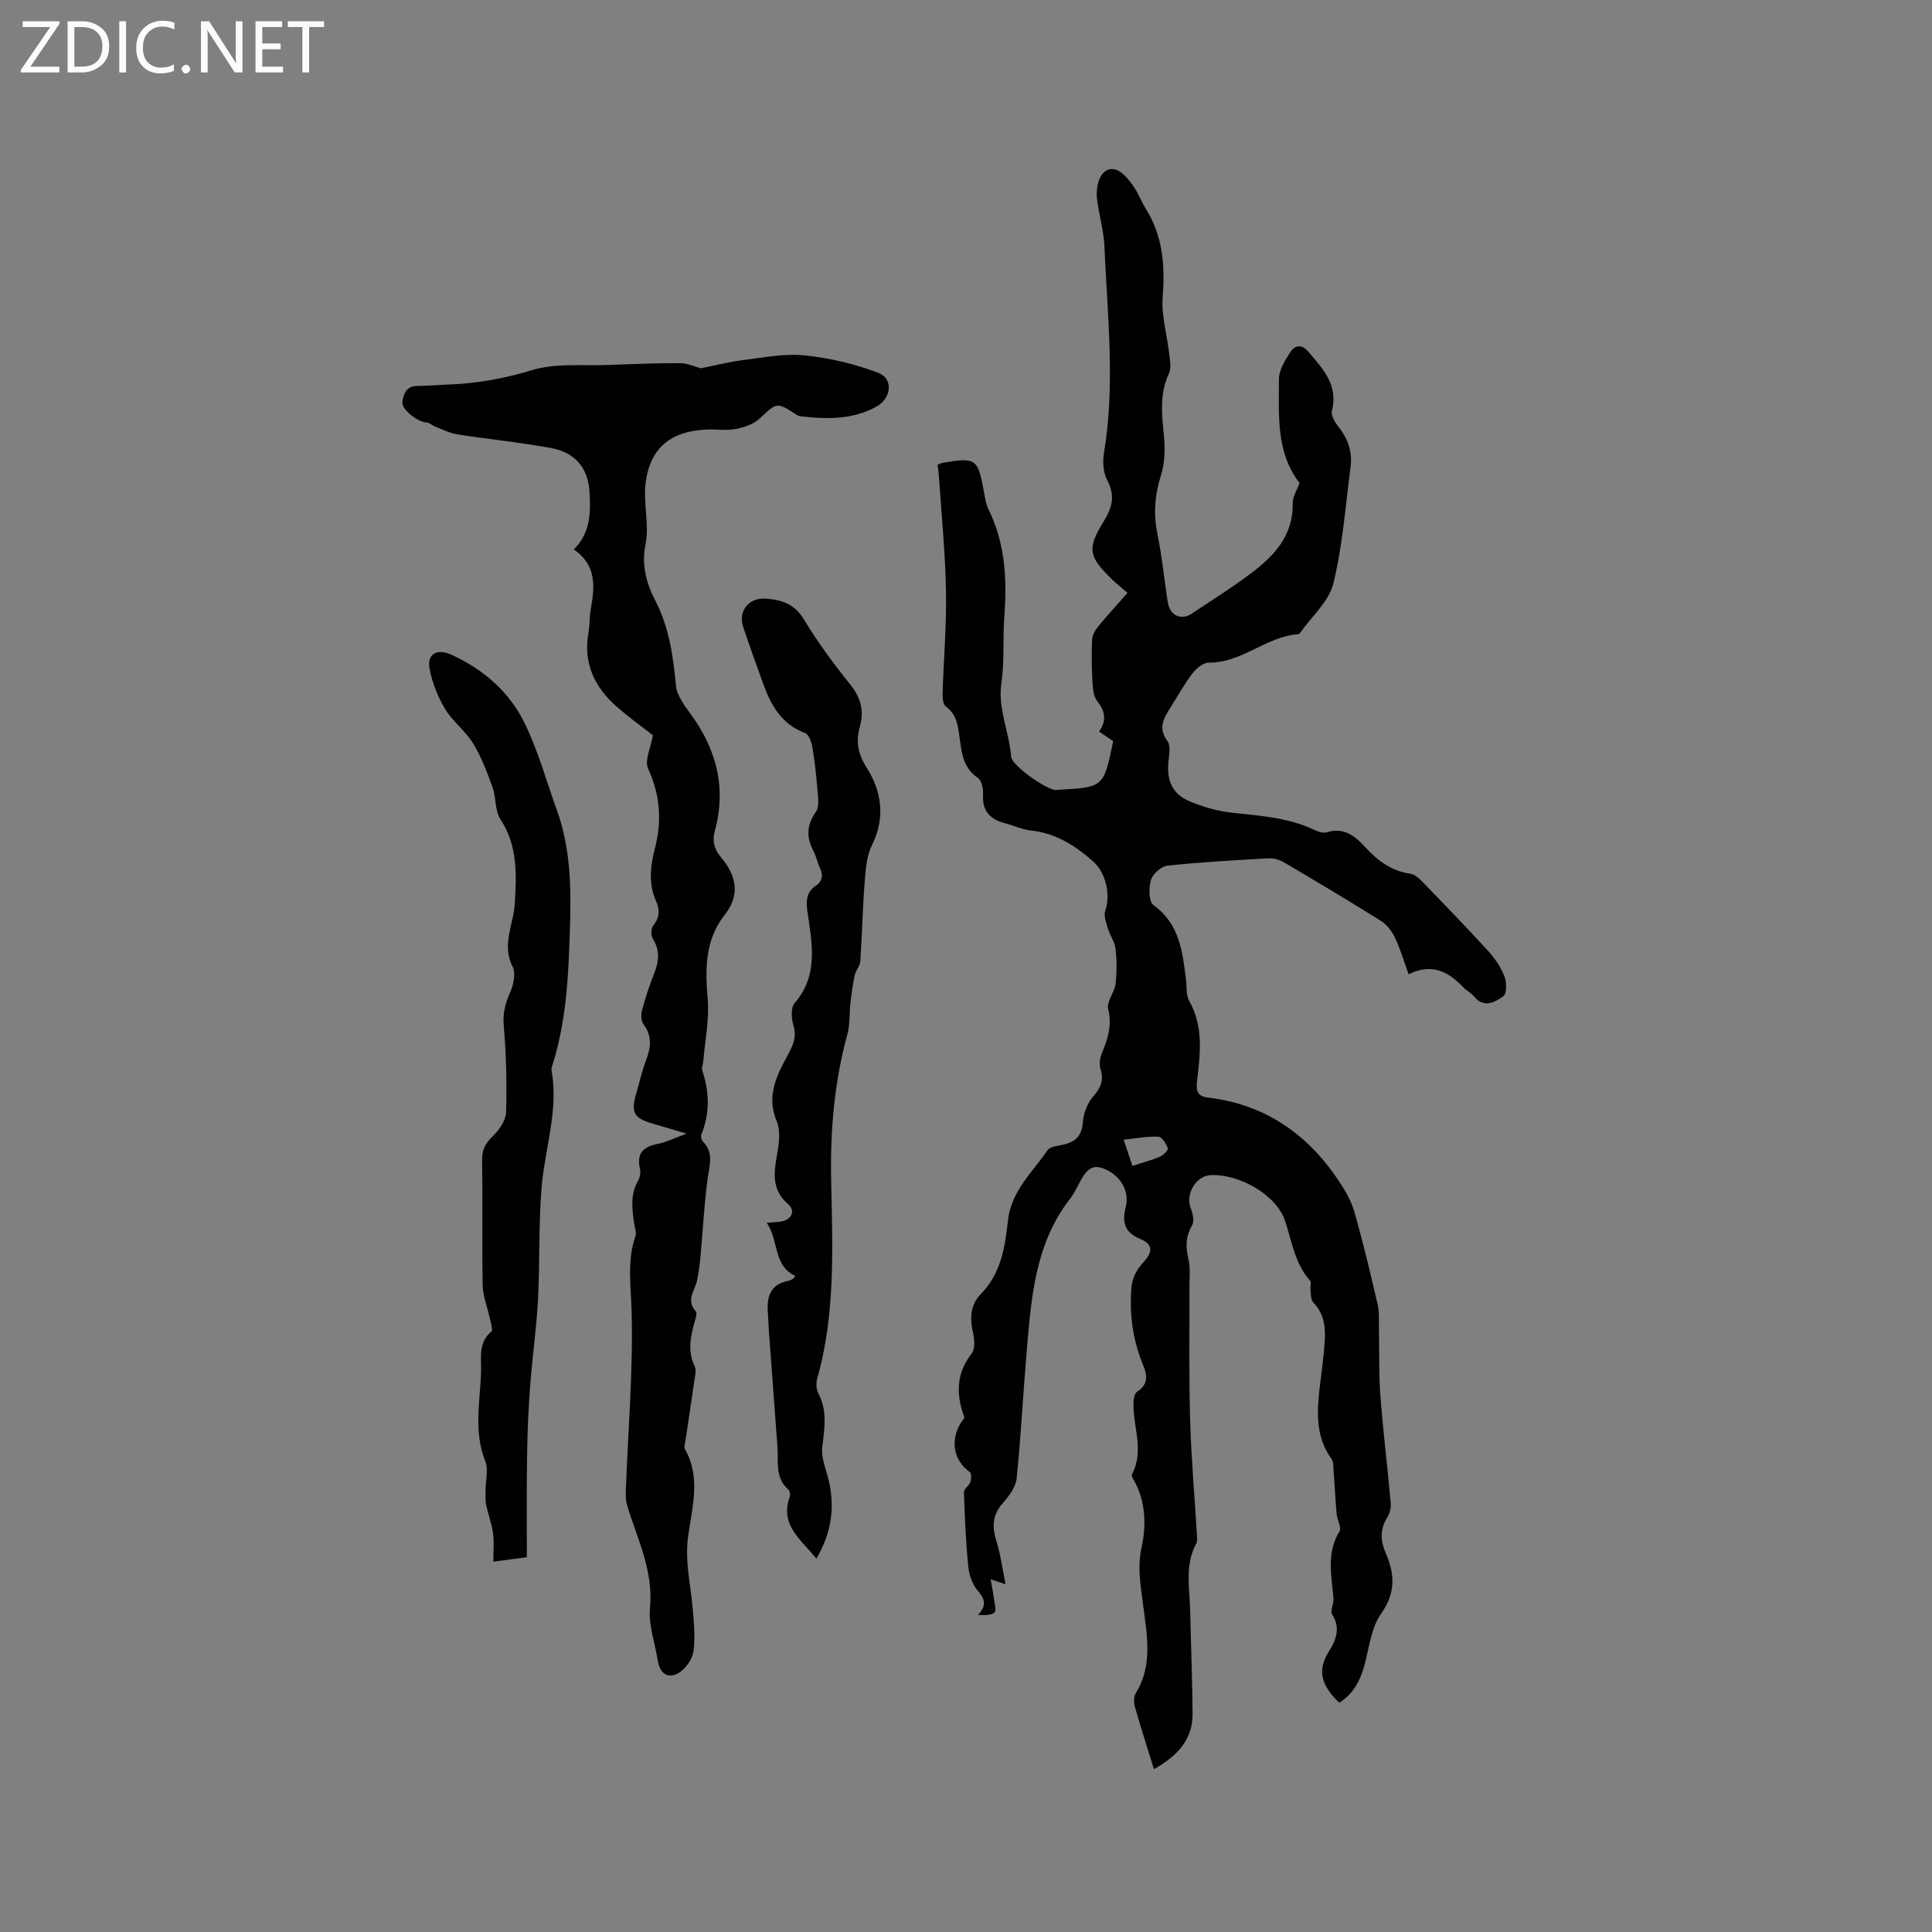 <svg enable-background="new 0 0 400 400" viewBox="0 0 400 400" xmlns="http://www.w3.org/2000/svg"><rect x="0" y="0" width="400" height="400" fill="#808080" stroke="none"/><g fill="#fcfbfa"><path d="m12.4 4.8-6.1 9h6v1.2h-8v-.5l6.1-8.9h-5.7v-1.2h7.6v.4z"/><path d="m14 15v-10.6h3c1.6 0 2.9.5 4 1.4s1.6 2.2 1.6 3.8-.5 3-1.6 3.9-2.4 1.5-4 1.5zm1.4-9.4v8.2h1.6c1.3 0 2.4-.4 3.1-1.1s1.1-1.8 1.1-3.1-.4-2.3-1.2-3-1.8-1-3.1-1z"/><path d="m26.1 4.4v10.6h-1.4v-10.6z"/><path d="m36.1 14.6c-.8.4-1.8.6-2.9.6-1.5 0-2.7-.5-3.6-1.4s-1.4-2.2-1.4-3.8c0-1.7.5-3.1 1.5-4.1s2.3-1.6 3.9-1.6c1 0 1.8.1 2.5.4v1.4c-.8-.4-1.6-.6-2.5-.6-1.2 0-2.1.4-2.9 1.2s-1.1 1.8-1.1 3.2c0 1.3.3 2.3 1 3s1.6 1.1 2.7 1.1c1 0 2-.2 2.7-.7v1.3z"/><path d="m37.6 14.3c0-.2.1-.5.3-.6s.4-.3.6-.3c.3 0 .5.1.6.3s.3.4.3.6-.1.4-.3.6-.4.3-.6.3c-.3 0-.5-.1-.6-.3s-.3-.4-.3-.6z"/><path d="m50.2 15h-1.6l-5.3-8.2c-.2-.2-.3-.5-.4-.7 0 .2.1.7.1 1.5v7.4h-1.4v-10.6h1.7l5.2 8.1c.2.4.4.6.4.7 0-.3-.1-.8-.1-1.5v-7.3h1.4z"/><path d="m58.6 15h-5.7v-10.6h5.5v1.2h-4.1v3.4h3.8v1.2h-3.8v3.6h4.3z"/><path d="m67.1 5.6h-3.1v9.4h-1.4v-9.4h-3v-1.2h7.5z"/></g><path d="m238.91 366.28c-1.39-4.5-2.74-8.68-3.94-12.9-.25-.86-.27-2.09.17-2.8 3.67-5.97 2.27-12.29 1.49-18.57-.48-3.9-1.19-7.53-.26-11.74.95-4.33.9-9.49-1.66-13.87-.2-.35-.5-.9-.36-1.15 2.66-4.95.14-9.98.33-14.96.03-.74.24-1.82.75-2.15 2.2-1.4 2.17-3.26 1.33-5.27-1.82-4.36-2.69-8.84-2.64-13.6.04-3.71.32-5.43 2.77-8.11 1.82-2.01 1.74-3.59-.73-4.61-3.32-1.36-3.9-3.43-3.09-6.67.77-3.05-.83-5.95-3.53-7.44-2.64-1.45-4.09-1.02-5.64 1.68-.79 1.38-1.42 2.88-2.39 4.12-7.17 9.22-7.97 20.26-8.92 31.23-.76 8.86-1.2 17.74-2.1 26.58-.18 1.79-1.54 3.67-2.82 5.09-2.21 2.46-2.31 4.92-1.38 7.9.86 2.75 1.22 5.64 1.9 8.95-1.4-.46-1.94-.64-3.08-1.01.28 1.62.52 2.83.68 4.06.13.96.56 2.38.11 2.79-.69.64-2.01.6-3.42.51 1.87-1.97 1.43-3.26-.02-4.96-1.09-1.29-1.81-3.21-1.98-4.91-.51-5.16-.74-10.35-.91-15.53-.02-.68 1.07-1.33 1.34-2.1.22-.62.25-1.81-.11-2.06-3.69-2.57-4.26-7.4-1.11-11.25-1.71-4.62-1.85-9.05 1.48-13.29.77-.98.58-3.05.25-4.49-.67-2.91-.45-5.69 1.58-7.75 4.28-4.34 5.07-9.81 5.7-15.41.67-5.96 5.03-9.87 8.16-14.42.57-.82 2.27-.93 3.48-1.23 2.47-.61 3.67-1.93 3.86-4.65.13-1.81.93-3.86 2.1-5.23 1.53-1.77 2.29-3.29 1.57-5.62-.32-1.01-.17-2.37.25-3.37 1.24-2.97 2.15-5.78 1.32-9.18-.37-1.51 1.3-3.41 1.52-5.19.29-2.4.27-4.89 0-7.3-.16-1.41-1.15-2.71-1.57-4.12-.36-1.21-.93-2.67-.56-3.72 1.16-3.3.11-7.92-2.51-10.22-3.73-3.27-7.71-5.84-12.82-6.38-1.86-.2-3.65-1.04-5.49-1.54-3.04-.81-4.69-2.53-4.48-5.91.07-1.16-.27-2.92-1.07-3.45-3.08-2.07-3.35-5.21-3.79-8.34-.34-2.42-.55-4.78-2.84-6.44-.61-.44-.7-1.9-.67-2.88.21-6.99.83-13.99.7-20.98-.14-7.81-.92-15.61-1.44-23.41-.06-.93-.2-1.85-.31-2.78.47-.19.74-.36 1.04-.41 6.97-1.18 7.33-.91 8.61 6.26.2 1.14.39 2.34.89 3.36 3.46 7 3.86 14.42 3.29 22.03-.35 4.65.06 9.38-.61 13.97-.79 5.36 1.65 10.11 2.01 15.22.13 1.83 7.37 6.92 9.3 6.9.21 0 .42-.04.63-.05 9.23-.53 9.23-.53 11.2-10.06-.89-.61-1.83-1.25-2.92-2 1.6-2.23 1.28-4.18-.37-6.27-.76-.96-.92-2.55-.99-3.87-.17-2.92-.21-5.86-.09-8.79.04-.93.58-1.96 1.19-2.71 1.87-2.3 3.88-4.48 6.15-7.06-1.16-1.01-2.3-1.91-3.33-2.91-4.73-4.62-5.07-6.27-1.64-11.82 1.76-2.85 2.5-5.35.79-8.55-.83-1.56-1.01-3.79-.71-5.59 2.4-14.29.72-28.57.11-42.85-.14-3.29-1.14-6.53-1.53-9.82-.16-1.32-.01-2.82.47-4.05.97-2.45 3.05-2.84 5-1.05.92.85 1.72 1.88 2.39 2.95.84 1.34 1.41 2.85 2.25 4.19 3.53 5.65 3.99 11.73 3.48 18.25-.3 3.88.92 7.86 1.36 11.81.15 1.33.46 2.9-.06 4.01-1.96 4.19-1.5 8.41-1.05 12.78.28 2.74.21 5.73-.61 8.32-1.28 4.07-1.58 7.95-.73 12.12.95 4.66 1.41 9.43 2.14 14.14.43 2.76 2.76 3.85 4.98 2.36 4.05-2.71 8.19-5.3 12.09-8.21 4.85-3.63 8.92-7.83 8.8-14.61-.03-1.36.89-2.74 1.41-4.23-4.91-6.33-4.25-14.03-4.26-21.49 0-1.88 1.27-3.9 2.36-5.6.87-1.35 2.28-1.78 3.66-.16 3.03 3.57 6.32 6.93 4.95 12.36-.24.94.66 2.4 1.4 3.32 1.96 2.46 2.86 5.2 2.46 8.27-1.05 8.06-1.64 16.24-3.56 24.1-.91 3.71-4.44 6.78-6.79 10.13-.12.16-.31.37-.48.38-6.63.48-11.67 5.95-18.53 5.89-1.13-.01-2.57 1.19-3.36 2.21-1.67 2.18-3.01 4.61-4.48 6.94-1.41 2.24-2.78 4.32-.71 7.1.71.96.33 2.85.2 4.3-.37 3.95.83 6.69 4.5 8.21 2.79 1.16 5.82 2.01 8.81 2.33 5.81.62 11.6 1 16.99 3.58.73.35 1.73.68 2.43.46 3.53-1.1 5.83.68 8 3.05 2.55 2.78 5.41 4.97 9.35 5.52.99.14 1.97 1.12 2.74 1.92 4.49 4.63 8.98 9.26 13.33 14.03 1.4 1.53 2.64 3.34 3.4 5.25.49 1.23.53 3.63-.2 4.16-1.75 1.26-4.06 2.56-6.12.01-.59-.73-1.52-1.16-2.18-1.85-3.06-3.22-6.49-5.09-11.32-2.7-1-2.76-1.73-5.27-2.84-7.61-.63-1.32-1.67-2.67-2.88-3.43-6.63-4.15-13.34-8.16-20.08-12.13-.93-.55-2.18-.89-3.25-.83-6.98.39-13.97.77-20.92 1.52-1.27.14-3.01 1.73-3.39 2.99-.47 1.59-.44 4.46.54 5.17 5.43 3.93 6.02 9.68 6.73 15.5.18 1.47-.01 3.17.67 4.36 3.04 5.38 2.25 11.06 1.6 16.71-.23 1.98.18 3.02 2.23 3.27 11.51 1.36 20.26 7.23 26.72 16.66 1.45 2.12 2.87 4.41 3.58 6.84 1.86 6.4 3.38 12.9 4.89 19.39.37 1.61.22 3.34.25 5.02.1 4.63-.04 9.28.31 13.89.56 7.39 1.48 14.76 2.14 22.14.09.98-.19 2.18-.72 3-1.62 2.51-1.37 4.98-.27 7.51 1.88 4.34 1.98 8.18-1.03 12.46-2.02 2.86-2.43 6.89-3.38 10.45-.88 3.28-2.29 6.1-5.27 7.93-3.19-3.08-4.9-6.24-2.17-10.55 1.45-2.29 2.54-4.84.72-7.71-.48-.75.36-2.24.26-3.36-.4-4.68-1.49-9.35 1.23-13.83.49-.8-.47-2.42-.58-3.67-.26-2.89-.39-5.8-.61-8.7-.07-.91.01-2.02-.47-2.68-3.19-4.41-3.02-9.34-2.47-14.36.28-2.53.66-5.05.89-7.58.34-3.69.78-7.38-2.19-10.45-.53-.55-.44-1.75-.56-2.66-.08-.61.23-1.47-.09-1.82-3.13-3.55-3.75-8.04-5.15-12.32-1.8-5.48-9.49-9.77-15.36-9.54-3.14.12-5.36 3.97-4.17 6.93.42 1.05.76 2.62.27 3.45-1.36 2.31-1.37 4.48-.77 6.99.43 1.8.21 3.76.21 5.64.04 9.21-.13 18.43.14 27.63.23 8.04.95 16.07 1.43 24.1.03.51.07 1.12-.16 1.54-2.44 4.51-1.35 9.31-1.25 14.03.15 6.99.43 13.99.49 20.98.12 5.31-2.83 8.81-8 11.7zm-4.46-124.89c2.16-.71 3.99-1.18 5.71-1.92.7-.3 1.75-1.38 1.62-1.74-.34-.94-1.2-2.36-1.91-2.39-2.27-.1-4.57.34-7.23.62.74 2.24 1.23 3.69 1.81 5.43z" fill="#010102"/><path d="m135.17 152.23c-2.42-1.9-5.1-3.81-7.55-5.98-4.57-4.04-6.91-9.01-5.78-15.28.28-1.56.18-3.19.46-4.75.81-4.62 1.35-9.13-3.5-12.46 3.49-3.53 3.49-7.57 3.26-11.78-.29-5.25-3.1-8.32-7.98-9.22-6.42-1.18-12.95-1.82-19.4-2.83-1.56-.24-3.04-1.01-4.53-1.58-.64-.25-1.23-.85-1.85-.88-1.72-.06-5.19-2.66-4.99-4.21.21-1.65.77-3.34 3.07-3.35 2.12-.01 4.23-.22 6.35-.29 5.93-.21 11.61-1.22 17.38-2.98 5.01-1.52 10.69-.86 16.08-1.08 4.87-.2 9.74-.39 14.62-.37 1.51.01 3.01.72 4.31 1.06 2.92-.58 5.88-1.35 8.89-1.72 4.19-.52 8.48-1.38 12.61-.95 5.16.54 10.38 1.76 15.22 3.61 3.16 1.2 2.73 5.25-.32 6.96-4.88 2.73-10.15 2.66-15.48 2.07-.31-.03-.67-.06-.92-.22-4.37-2.85-4.24-2.72-7.86.67-1.26 1.18-3.26 1.83-5.03 2.16-1.94.36-4.01 0-6.02.1-7.32.36-11.57 3.76-12.53 10.95-.56 4.2.8 8.71-.03 12.81-.89 4.37.23 8.19 1.98 11.56 2.99 5.76 3.75 11.8 4.36 18.01.09.9.57 1.8 1.01 2.61.5.93 1.13 1.79 1.76 2.64 5.49 7.37 7.72 15.44 5.24 24.5-.59 2.15-.12 3.83 1.32 5.54 3.11 3.7 4 7.68.75 11.82-4.11 5.23-4.09 11.15-3.55 17.43.36 4.25-.55 8.61-.91 12.92-.05.63-.4 1.33-.22 1.87 1.49 4.46 1.62 8.87-.18 13.29-.16.39.01 1.15.31 1.45 2.34 2.37 1.36 4.99.98 7.75-.72 5.32-.97 10.7-1.47 16.06-.15 1.67-.38 3.35-.72 4.99-.43 2.09-2.36 4.03-.27 6.35.4.45-.13 1.83-.38 2.75-.77 2.9-1.24 5.72.16 8.63.39.82.08 2.04-.07 3.06-.58 4.09-1.22 8.17-1.82 12.26-.09.63-.36 1.42-.1 1.88 3.4 6.01 1.36 12.28.6 18.34-.62 4.98.55 9.65.97 14.46.26 2.95.54 5.96.2 8.87-.18 1.54-1.33 3.34-2.6 4.3-2.35 1.79-4.35.7-4.81-2.19-.58-3.66-1.96-7.4-1.62-10.97.74-7.75-2.67-14.33-4.76-21.31-.32-1.07-.26-2.29-.22-3.43.46-12.28 1.52-24.58 1.17-36.84-.15-5.25-.96-10.31.81-15.4.25-.72-.14-1.67-.26-2.5-.44-3.05-.87-6.07.81-8.96.39-.68.56-1.7.38-2.45-.76-3.23.72-4.58 3.71-5.16 1.72-.34 3.35-1.17 5.94-2.11-2.85-.84-4.84-1.45-6.84-2.02-4.08-1.16-4.74-2.3-3.59-6.28.68-2.34 1.21-4.73 2.07-7 1.01-2.63 1.23-4.99-.6-7.42-.5-.67-.49-2-.25-2.89.69-2.55 1.51-5.08 2.49-7.53 1-2.5 1.25-4.79-.28-7.22-.42-.67-.36-2.18.13-2.78 1.36-1.65 1.3-3.29.54-5.02-1.63-3.7-1.15-7.34-.18-11.11 1.42-5.55 1.02-10.92-1.46-16.3-.76-1.7.56-4.34.99-6.91z" fill="#010102"/><path d="m169.02 322.7c-3.35-4.12-7.61-7.05-5.5-12.82.15-.41.01-1.19-.3-1.47-2.8-2.47-2.04-5.8-2.26-8.9-.58-8.02-1.19-16.04-1.78-24.06-.09-1.16-.09-2.33-.19-3.49-.3-3.39.42-6.09 4.33-6.8.39-.07.74-.36 1.1-.58.08-.05.1-.18.21-.42-4.62-2.19-3.32-7.32-5.9-11.01 1.34-.1 2.15-.11 2.95-.24 2.16-.34 3.11-2.2 1.53-3.56-3.66-3.15-2.94-6.84-2.24-10.81.37-2.09.62-4.58-.17-6.43-2.29-5.38.22-9.8 2.51-14.07 1.11-2.08 1.6-3.58.94-5.82-.41-1.4-.54-3.61.27-4.54 5.05-5.85 3.56-12.48 2.64-19.02-.31-2.21-.18-3.96 1.73-5.27 1.52-1.04 1.54-2.32.8-3.85-.5-1.04-.69-2.24-1.23-3.26-1.52-2.85-1.53-5.39.46-8.19.79-1.1.42-3.15.3-4.75-.22-2.92-.55-5.84-1.04-8.72-.18-1.04-.74-2.58-1.51-2.86-4.9-1.82-7.07-5.79-8.69-10.28-1.4-3.88-2.81-7.76-4.11-11.68-1.1-3.31 1.18-6.13 4.71-5.86 3.24.24 5.93 1.09 7.86 4.3 2.83 4.71 6.13 9.17 9.58 13.46 2.2 2.73 2.92 5.41 2.01 8.71-.83 3.03-.5 5.54 1.4 8.52 3.08 4.82 3.94 10.33 1.11 16.02-1.11 2.23-1.31 5-1.51 7.56-.43 5.49-.54 11-.91 16.49-.07.99-.93 1.9-1.15 2.91-.41 1.87-.67 3.78-.89 5.68-.25 2.18-.07 4.47-.64 6.55-2.71 9.9-3.56 19.93-3.36 30.18.27 13.75.95 27.57-2.88 41.07-.26.93-.22 2.21.21 3.04 1.91 3.63 1.32 7.27.83 11.1-.28 2.14.72 4.48 1.27 6.7 1.36 5.59.8 10.84-2.49 16.47z" fill="#010102"/><path d="m109.08 322.41c-1.89.25-4.16.54-6.95.91 0-2.16.2-4.05-.05-5.87-.28-2.01-1.03-3.96-1.44-5.96-.2-.95-.11-1.96-.11-2.94 0-2.04.63-4.32-.07-6.07-2.46-6.14-1.04-12.36-.86-18.54.08-2.79-.64-5.96 2.12-8.25.41-.34-.14-1.91-.35-2.9-.47-2.22-1.39-4.42-1.43-6.65-.17-8.69 0-17.39-.12-26.08-.03-2.13.75-3.42 2.24-4.86 1.31-1.27 2.67-3.23 2.72-4.93.17-5.99.03-12.02-.49-18-.23-2.61.38-4.64 1.37-6.91.68-1.56 1.15-3.88.47-5.22-2.31-4.56.19-8.73.45-13.05.37-6.07.62-11.95-2.95-17.43-1.18-1.81-.89-4.52-1.66-6.68-1.12-3.11-2.31-6.27-4.02-9.07-1.58-2.59-4.24-4.53-5.8-7.13-1.52-2.54-2.69-5.48-3.22-8.39-.55-2.98 1.56-4.17 4.4-2.89 6.7 3.02 12.12 7.71 15.3 14.24 2.79 5.74 4.51 12 6.68 18.04 2.82 7.85 2.95 15.75 2.7 24.14-.29 9.61-.67 18.97-3.5 28.16-.16.5-.41 1.06-.32 1.54 1.5 8.28-1.39 16.17-2.06 24.25-.64 7.69-.34 15.45-.74 23.16-.31 5.9-1.16 11.77-1.61 17.66-.35 4.63-.57 9.27-.64 13.91-.13 7.08-.06 14.17-.06 21.81z" fill="#010102"/></svg>